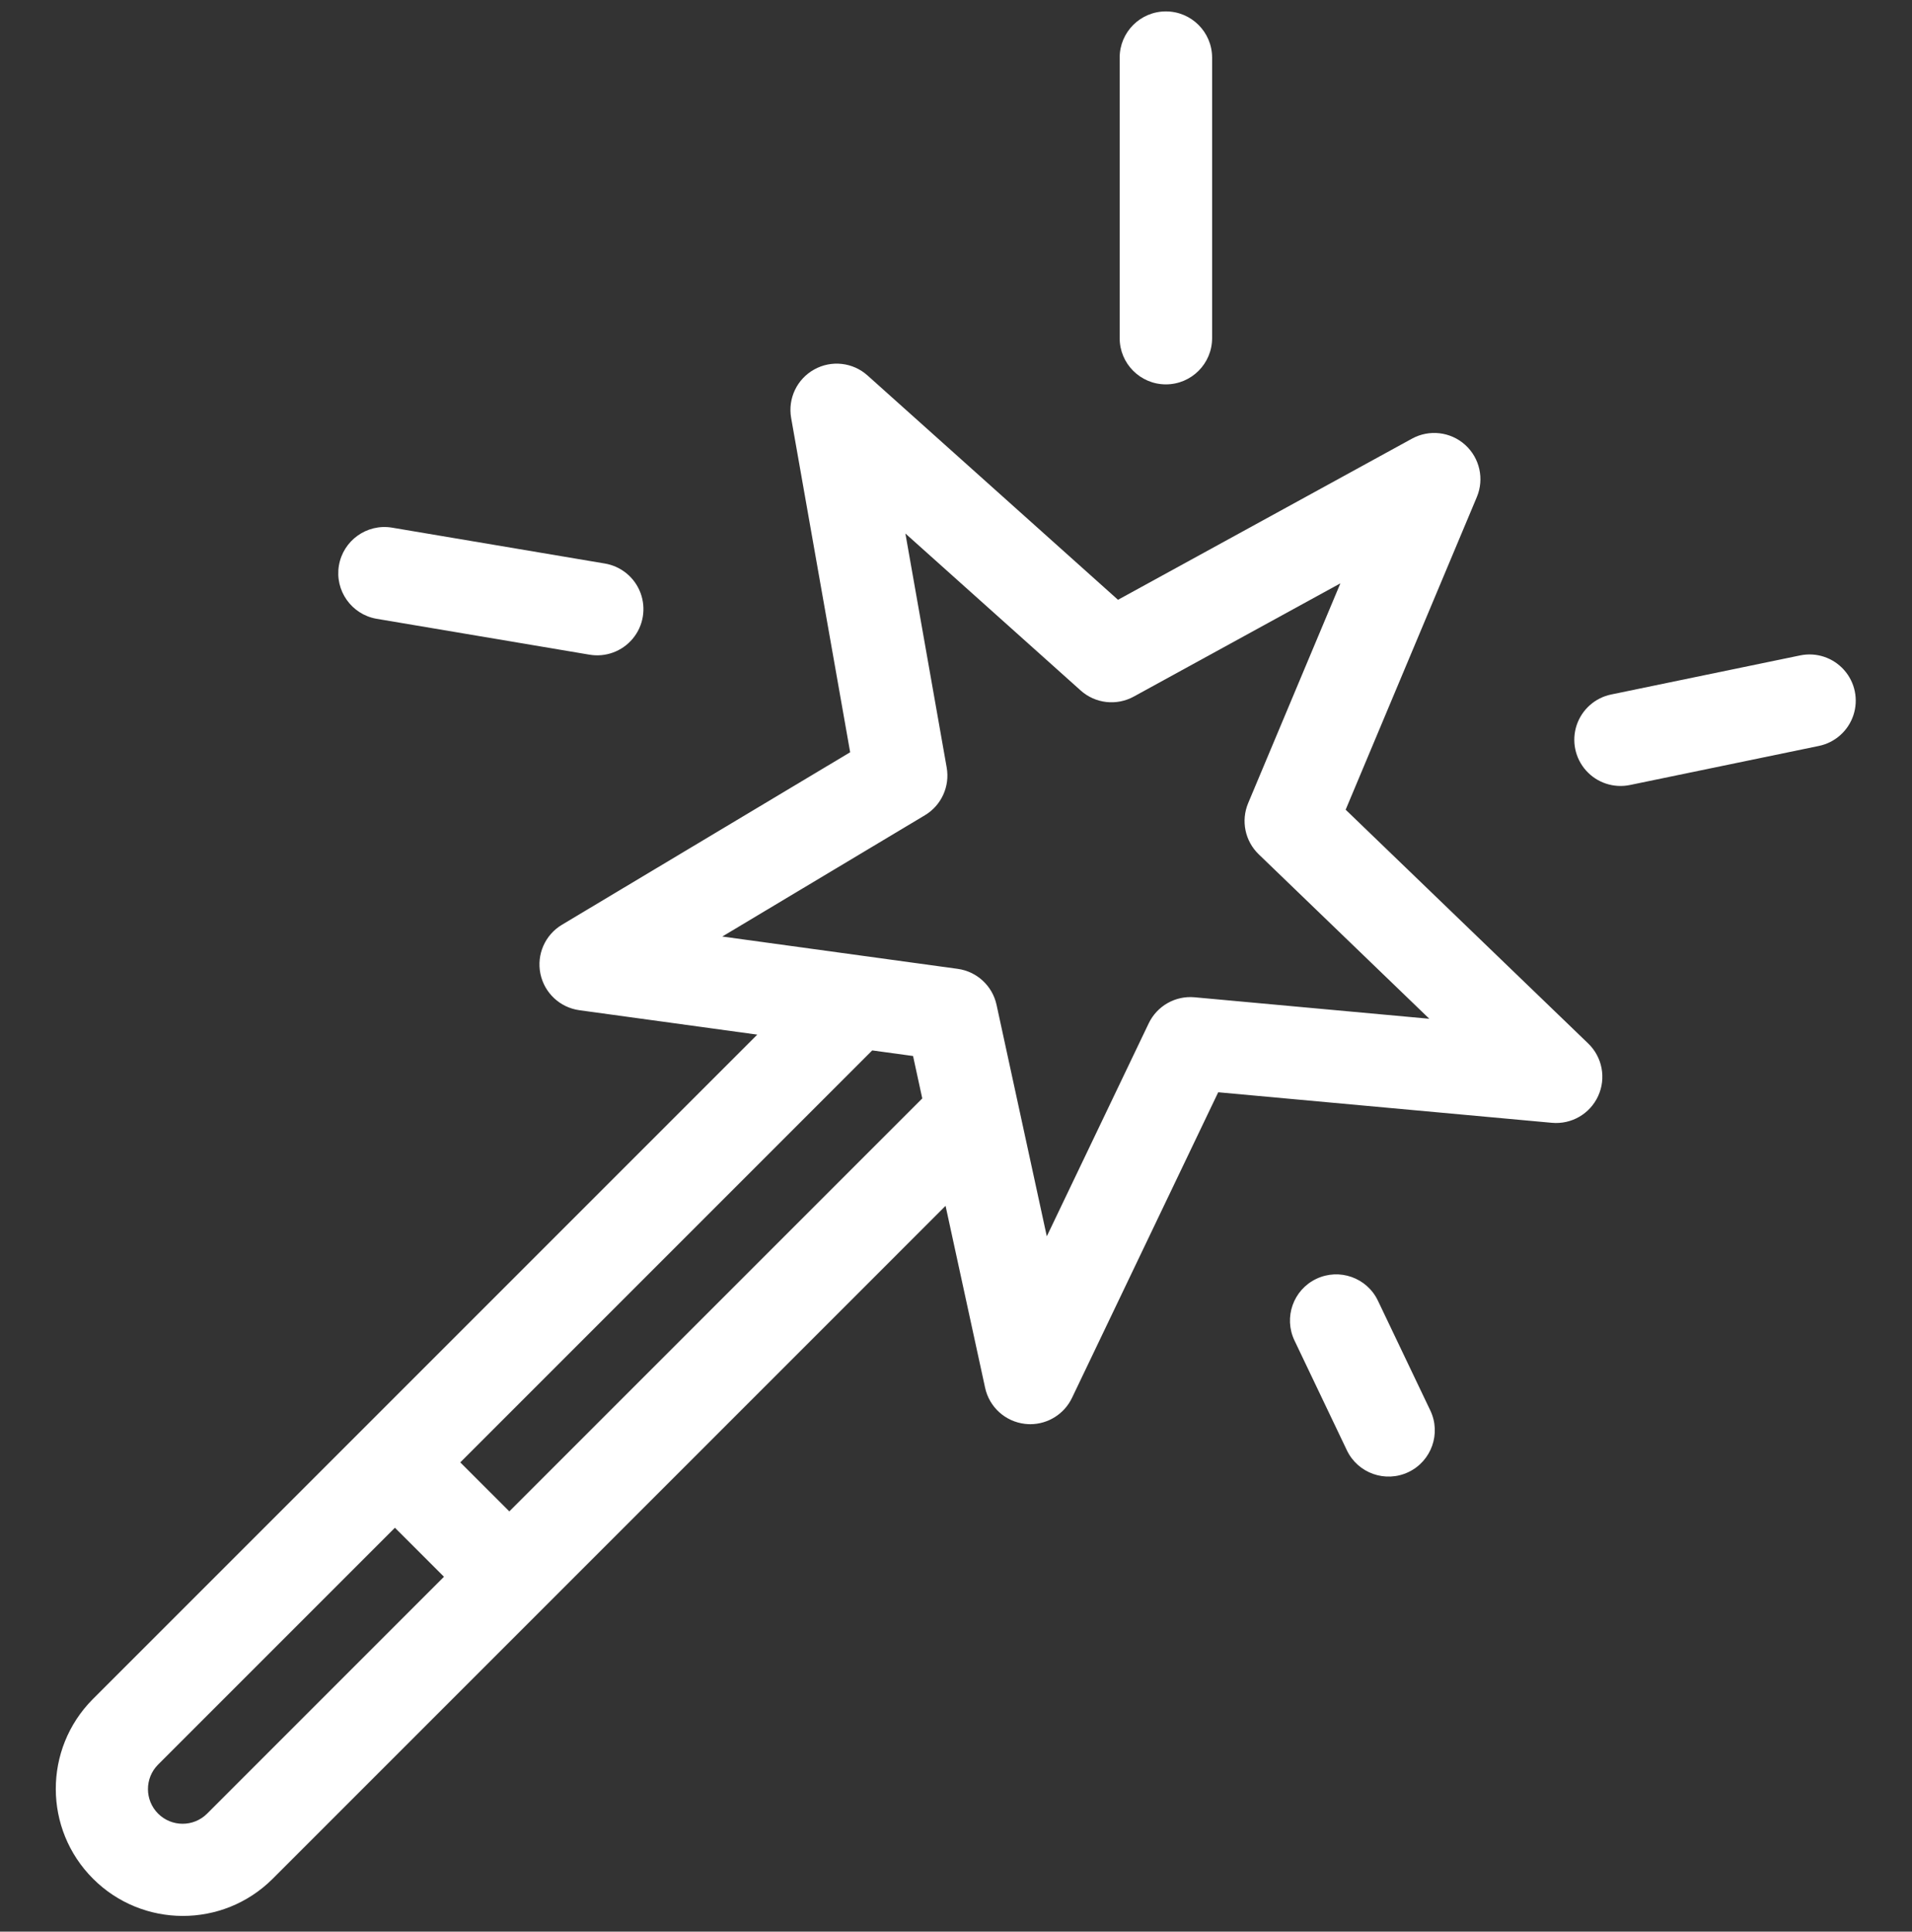 <svg width="98" height="99" viewBox="0 0 98 99" fill="none" xmlns="http://www.w3.org/2000/svg">
<rect x="0" y="0" width="98" height="99" fill="#333333" stroke="none"/>
<g clipPath="url(#clip0_26_16828)">
<path d="M68.972 41.499L75.695 25.475C76.085 24.547 75.844 23.474 75.096 22.799C74.348 22.125 73.255 21.998 72.372 22.482L57.303 30.741L44.464 19.242C43.712 18.568 42.614 18.445 41.732 18.937C40.849 19.427 40.375 20.424 40.55 21.419L43.575 38.555L28.803 47.396C27.939 47.913 27.497 48.918 27.698 49.903C27.9 50.889 28.701 51.639 29.698 51.776L38.814 53.027L18.569 73.273L18.567 73.275L18.566 73.276L4.747 87.094C2.223 89.642 2.231 93.752 4.767 96.287C7.304 98.824 11.413 98.833 13.96 96.308L48.465 61.802L50.492 71.126C50.706 72.116 51.526 72.859 52.532 72.976C52.623 72.987 52.715 72.993 52.808 72.993C53.719 72.992 54.55 72.468 54.944 71.647L62.44 55.981L79.543 57.546C80.546 57.638 81.495 57.088 81.914 56.172C82.333 55.258 82.128 54.179 81.404 53.481L68.972 41.499ZM10.611 92.957C9.916 93.646 8.796 93.643 8.103 92.952C7.412 92.26 7.409 91.139 8.098 90.444L20.242 78.3L22.755 80.812L10.611 92.957ZM26.105 77.462L23.592 74.95L44.706 53.836L46.799 54.123L47.271 56.297L26.105 77.462ZM61.23 51.113C60.243 51.022 59.305 51.555 58.877 52.449L53.654 63.364L51.078 51.499C50.867 50.527 50.071 49.79 49.085 49.655L37.021 47.999L47.406 41.783C48.249 41.279 48.694 40.306 48.523 39.339L46.406 27.343L55.391 35.39C56.139 36.06 57.229 36.185 58.11 35.702L68.702 29.897L63.975 41.162C63.597 42.063 63.811 43.105 64.516 43.785L73.26 52.214L61.23 51.113Z" fill="white"/>
<path d="M70.625 66.662C70.061 65.481 68.647 64.982 67.466 65.545C66.285 66.109 65.785 67.523 66.349 68.704L69.034 74.33C69.598 75.51 71.012 76.01 72.193 75.447C73.373 74.883 73.874 73.468 73.31 72.288L70.625 66.662Z" fill="white"/>
<path d="M59.758 19.7C61.065 19.7 62.127 18.639 62.127 17.331V2.954C62.127 1.646 61.065 0.585 59.758 0.585C58.449 0.585 57.389 1.646 57.389 2.954V17.331C57.389 18.639 58.449 19.7 59.758 19.7Z" fill="white"/>
<path d="M92.263 33.592L82.586 35.593C81.756 35.762 81.08 36.363 80.812 37.167C80.545 37.972 80.728 38.858 81.293 39.491C81.857 40.123 82.716 40.406 83.546 40.233L93.222 38.232C94.052 38.063 94.729 37.462 94.996 36.657C95.263 35.853 95.081 34.968 94.516 34.335C93.952 33.702 93.093 33.418 92.263 33.592Z" fill="white"/>
<path d="M19.294 31.713L30.198 33.551C31.036 33.699 31.888 33.386 32.432 32.732C32.977 32.078 33.127 31.182 32.828 30.385C32.529 29.588 31.825 29.014 30.985 28.879L20.082 27.041C18.798 26.835 17.588 27.703 17.371 28.986C17.155 30.268 18.013 31.486 19.294 31.713Z" fill="white"/>
</g>
<defs>
<clipPath id="clip0_26_16828">
<rect width="97.61" height="97.61" fill="white" transform="translate(0.244 0.585)"/>
</clipPath>
</defs>
</svg>
